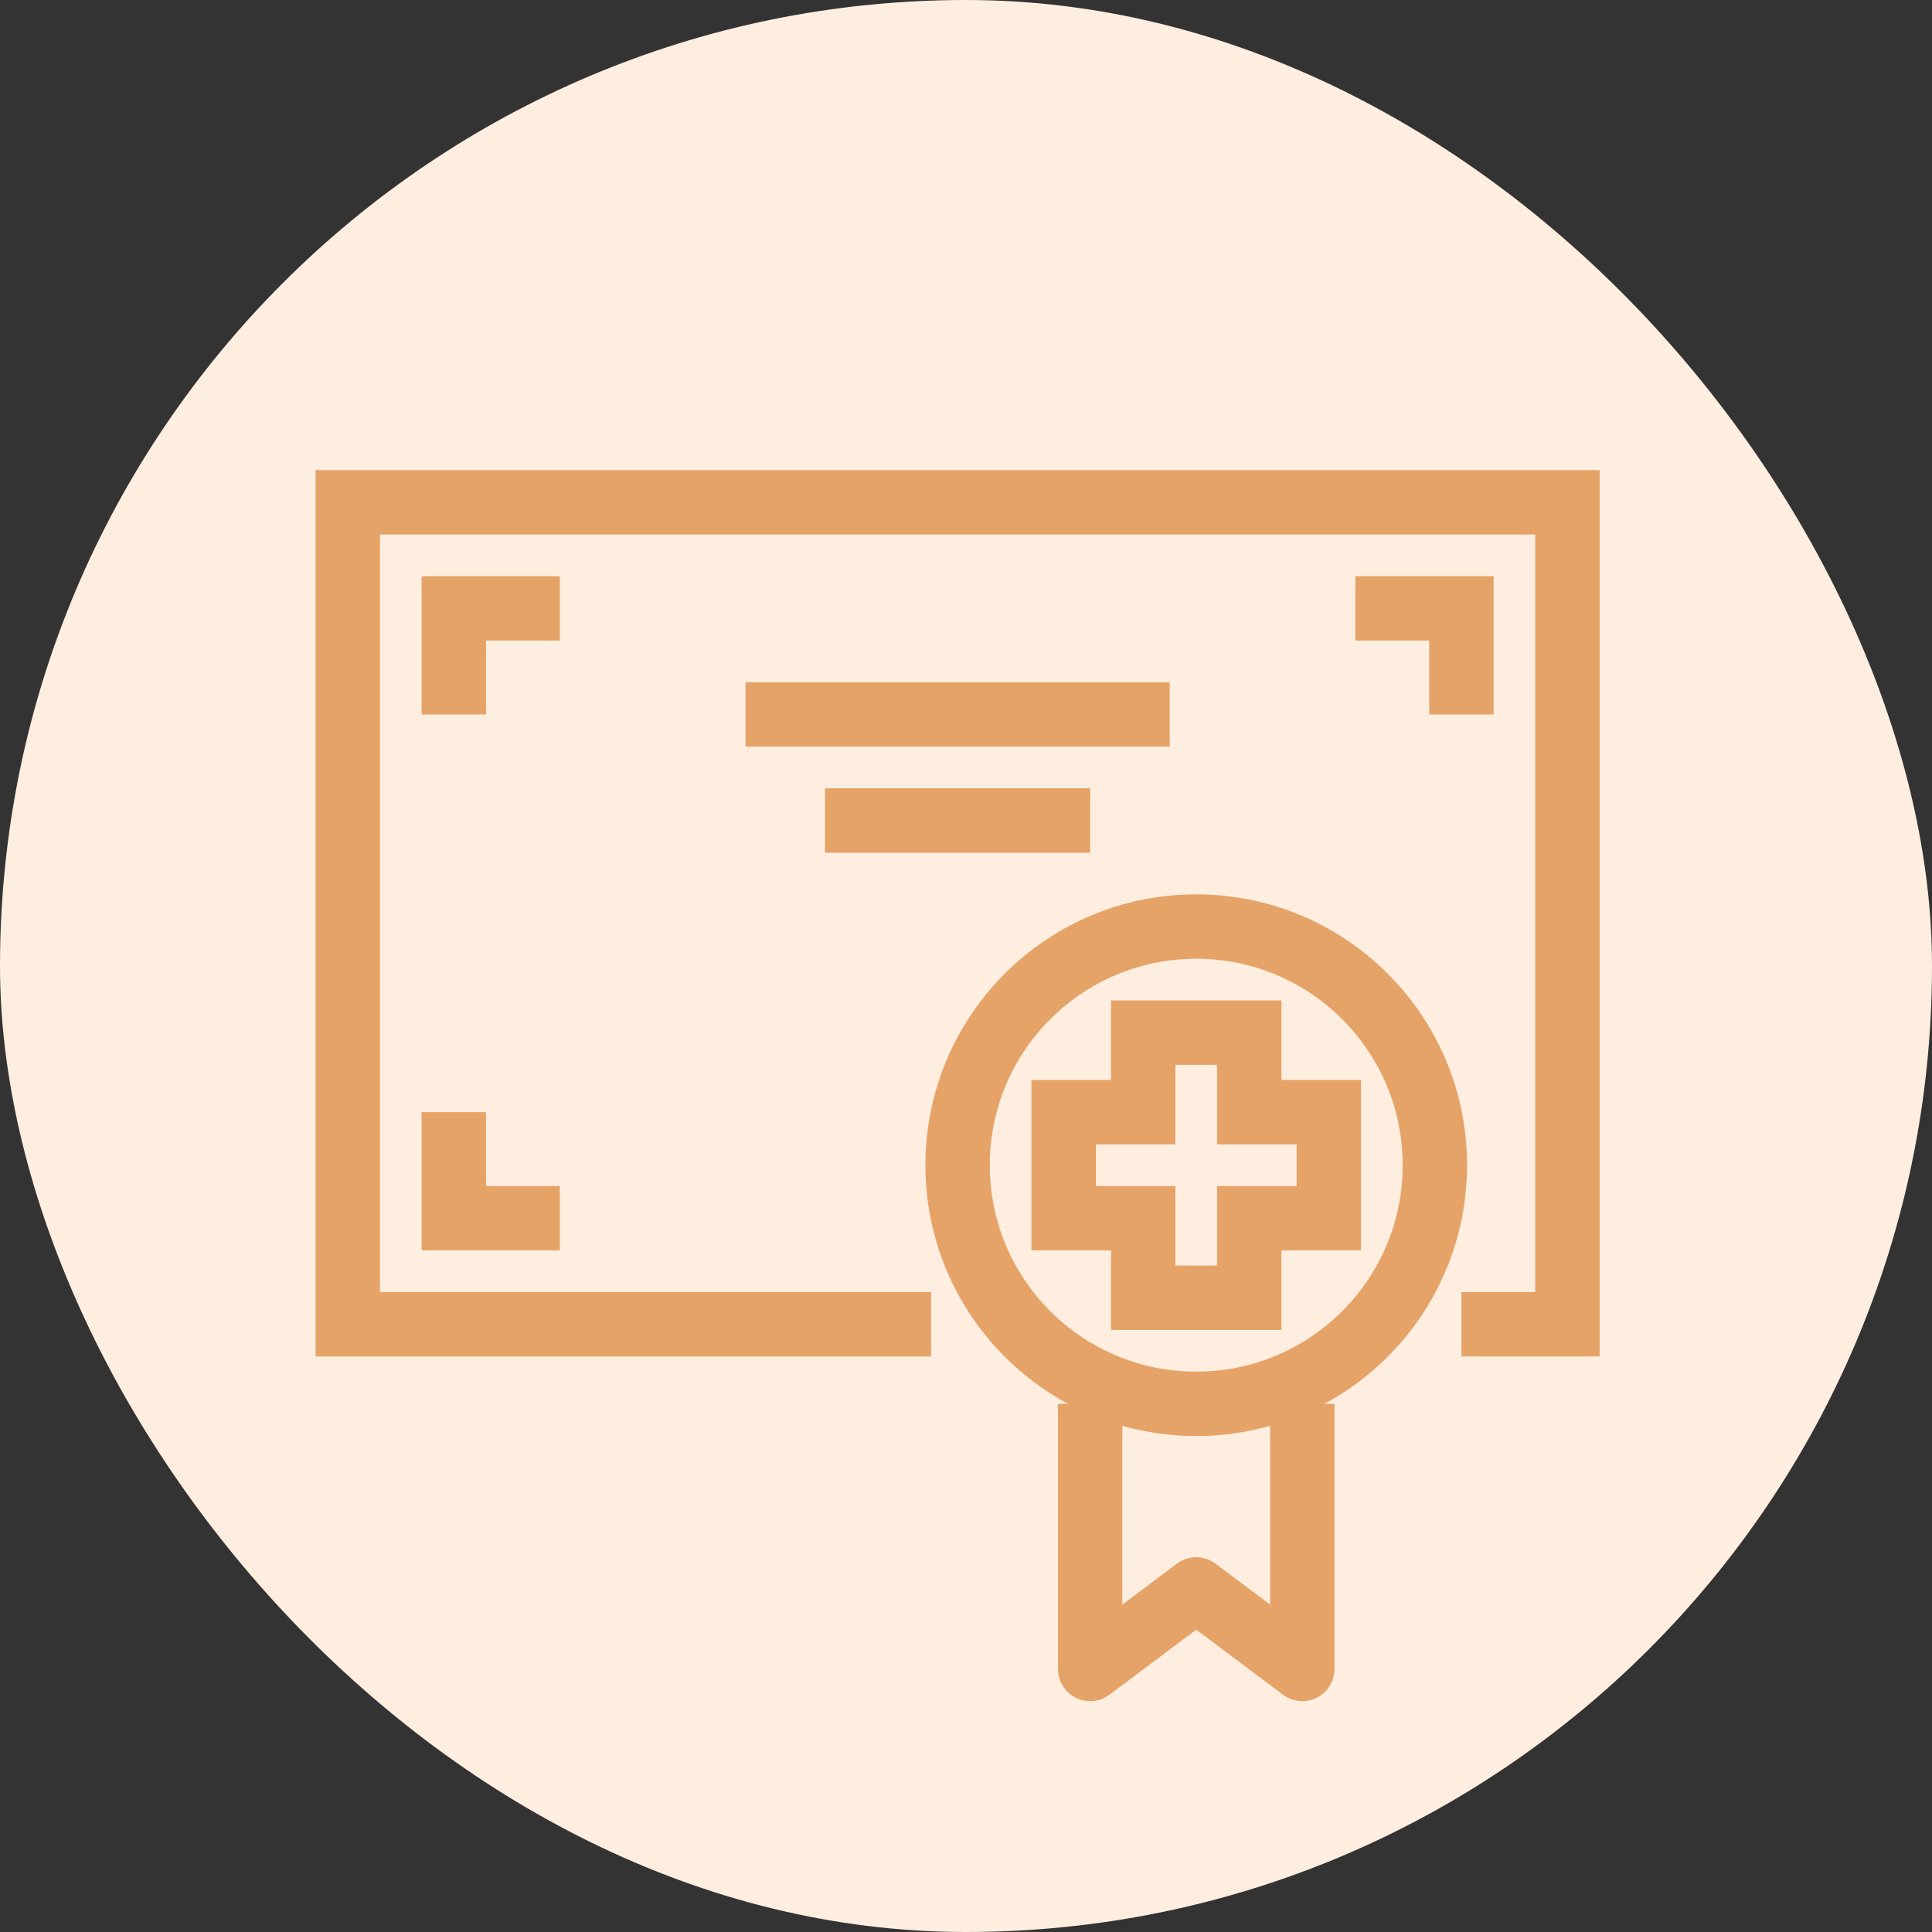 <svg width="60" height="60" viewBox="0 0 60 60" fill="none" xmlns="http://www.w3.org/2000/svg">
<rect x="0" y="0" width="60" height="60" fill="#333333" stroke="none"/>
<rect width="60" height="60" rx="30" fill="#FDEEE0"/>
<path d="M45.385 41.127H48.678V15.6H10.8V41.127H28.916" stroke="#E6A368" stroke-width="2" stroke-miterlimit="10"/>
<path d="M23.152 22.188H36.327" stroke="#E6A368" stroke-width="2" stroke-miterlimit="10"/>
<path d="M25.622 25.481H33.856" stroke="#E6A368" stroke-width="2" stroke-miterlimit="10"/>
<path d="M14.094 22.188V18.894H17.387" stroke="#E6A368" stroke-width="2" stroke-miterlimit="10"/>
<path d="M45.385 22.188V18.894H42.091" stroke="#E6A368" stroke-width="2" stroke-miterlimit="10"/>
<path d="M14.094 34.539V37.833H17.387" stroke="#E6A368" stroke-width="2" stroke-miterlimit="10"/>
<path d="M37.15 43.597C41.243 43.597 44.561 40.279 44.561 36.186C44.561 32.093 41.243 28.775 37.15 28.775C33.057 28.775 29.739 32.093 29.739 36.186C29.739 40.279 33.057 43.597 37.15 43.597Z" stroke="#E6A368" stroke-width="2" stroke-miterlimit="10"/>
<path d="M38.797 34.539V32.069H35.503V34.539H33.033V37.833H35.503V40.303H38.797V37.833H41.267V34.539H38.797Z" stroke="#E6A368" stroke-width="2" stroke-miterlimit="10"/>
<path d="M40.444 43.597V51.831L37.15 49.361L33.856 51.831V43.597" stroke="#E6A368" stroke-width="2" stroke-linejoin="round"/>
</svg>
